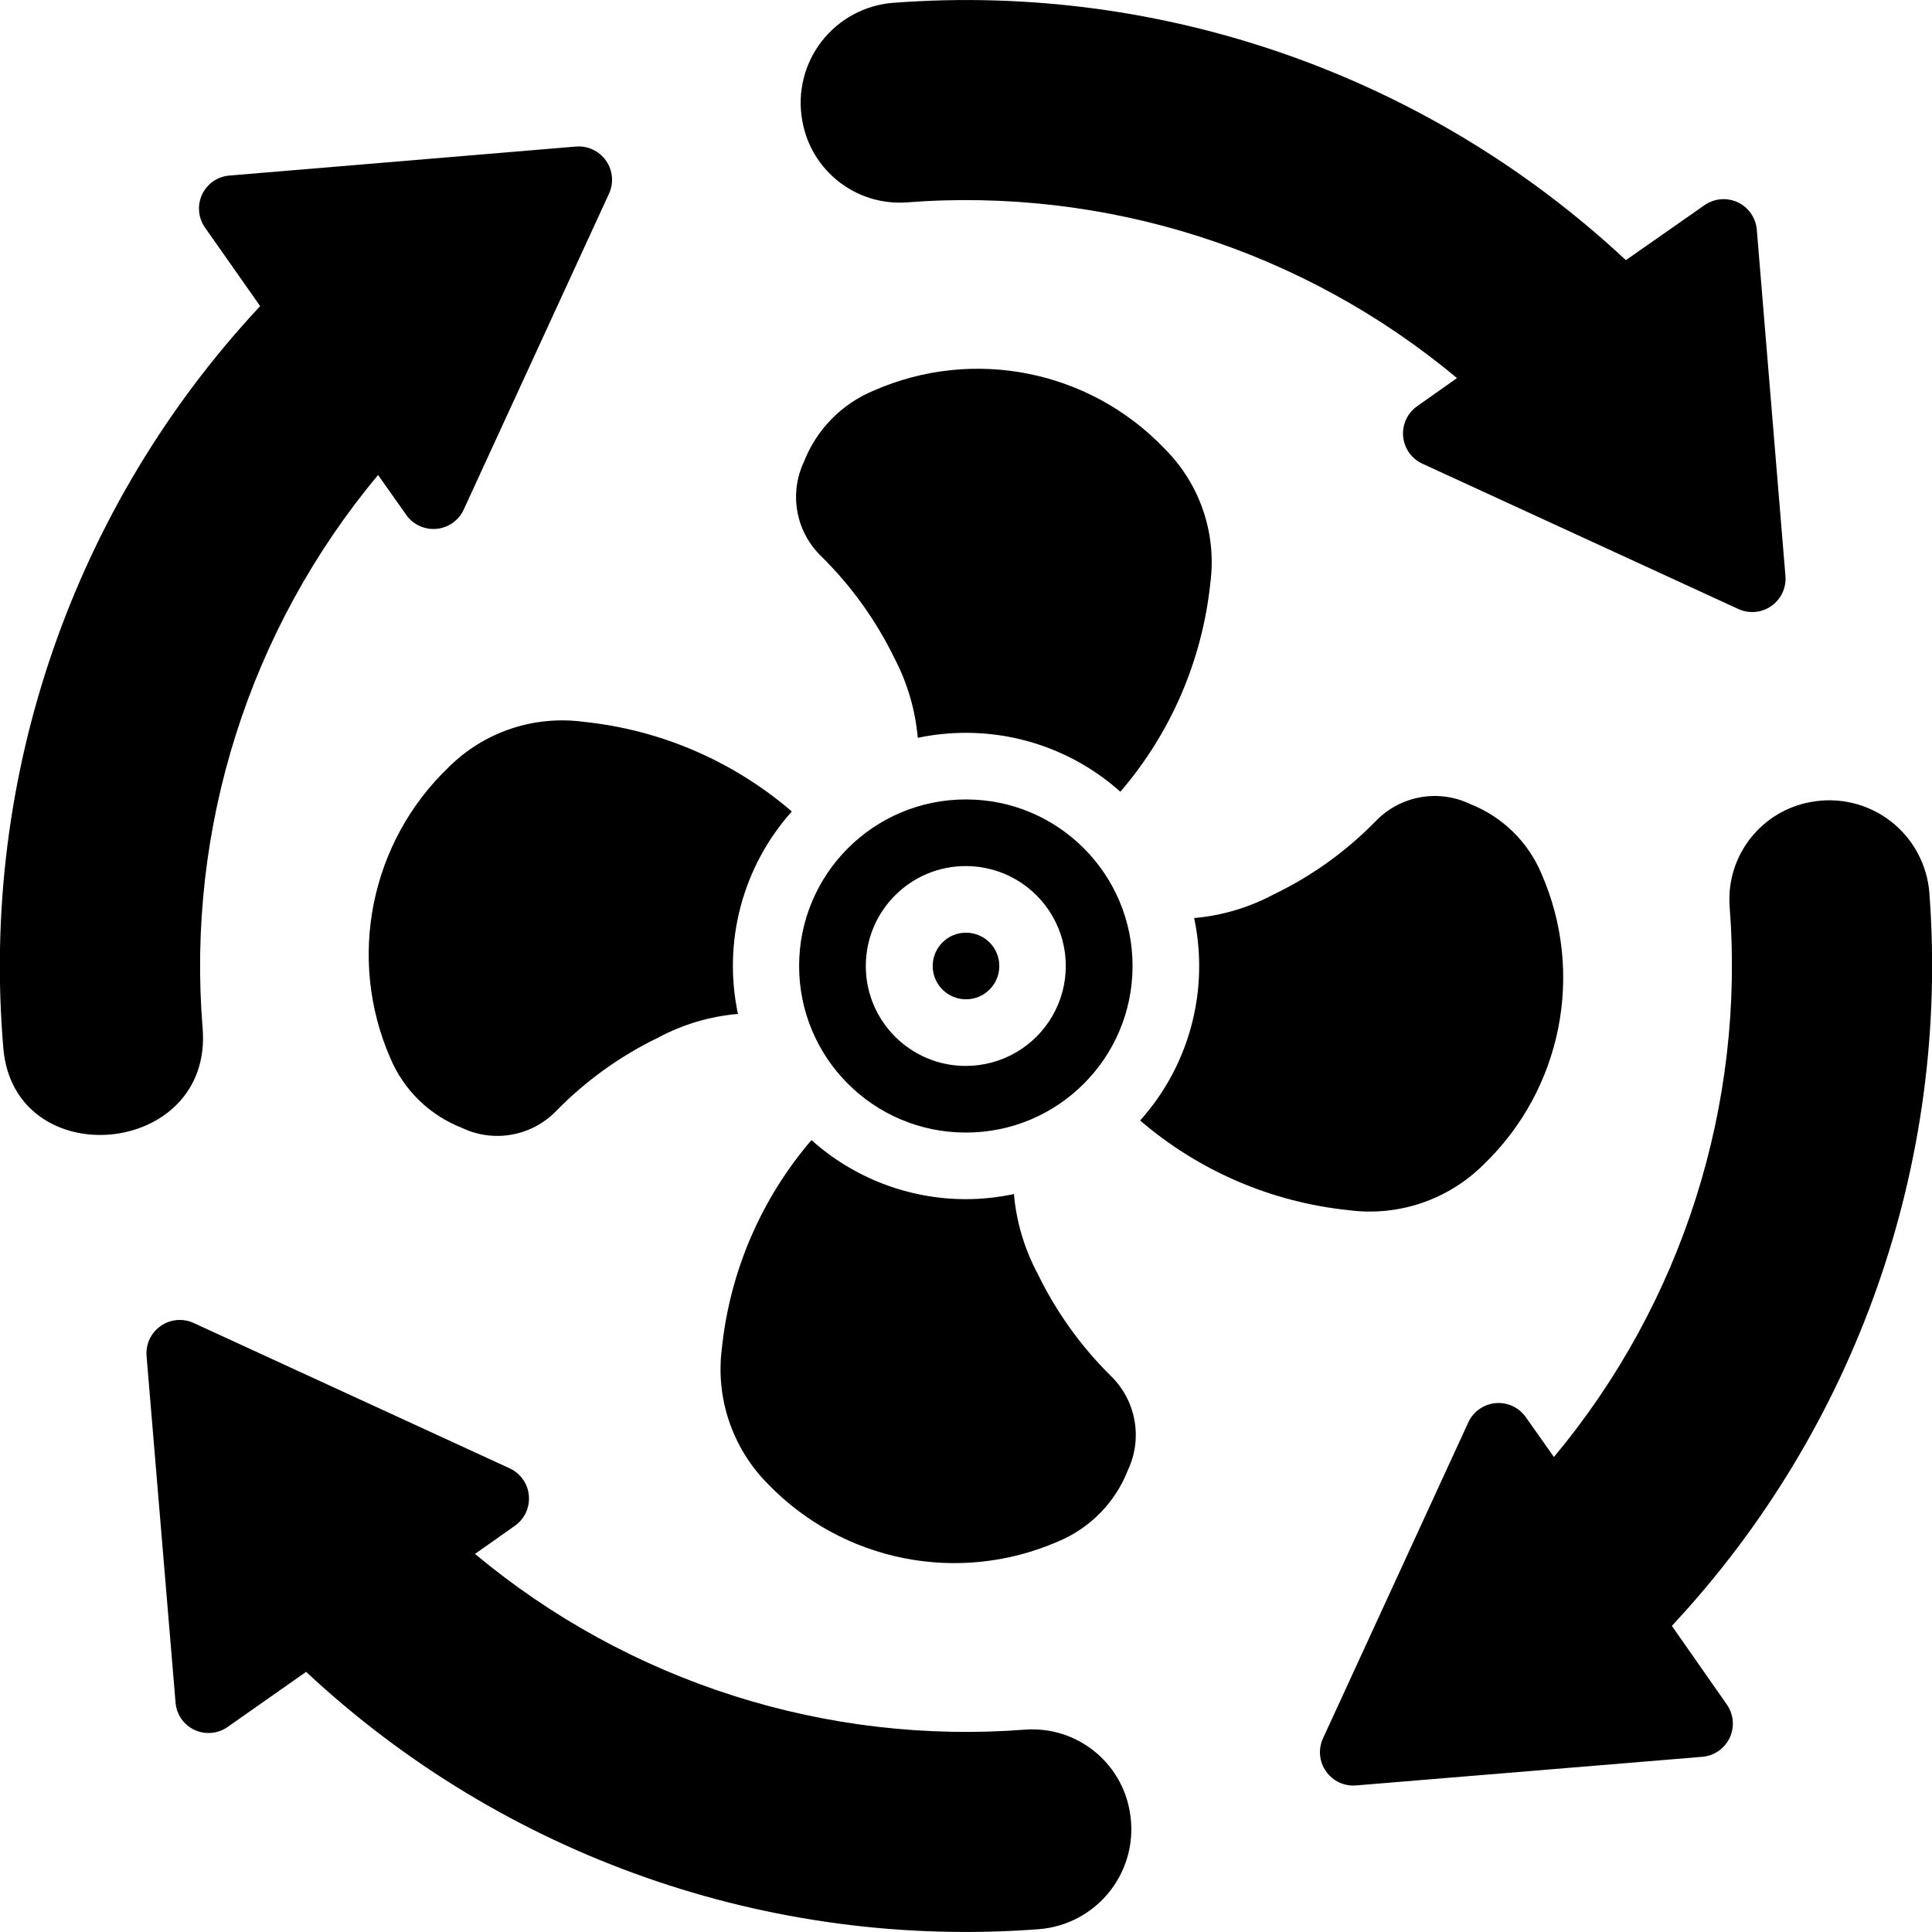 <svg height="512" viewBox="0 0 58 58" width="512" xmlns="http://www.w3.org/2000/svg"><g id="Page-1" fill="none" fill-rule="evenodd"><g id="010---Fan-Cycle" fill="rgb(0,0,0)" fill-rule="nonzero" transform="translate(-1)"><path id="Shape" d="m29.983 34h.011c2.761.004 5.003-2.232 5.006-4.994.004-2.761-2.232-5.003-4.993-5.006h-.007c-2.761-.005-5.004 2.229-5.01 4.99s2.229 5.004 4.99 5.01zm.017-8c1.072.001 2.061.575 2.596 1.503s.533 2.073-.004 3-1.528 1.498-2.6 1.497h-.007c-1.657-.004-2.997-1.351-2.993-3.007s1.351-2.997 3.007-2.993z"/><path id="Shape" d="m18.507 21.668c-1.483-.196-2.973.306-4.034 1.36-2.361 2.258-3.061 5.75-1.753 8.743.404.958 1.18 1.712 2.149 2.089.963.46 2.112.247 2.847-.527.883-.898 1.913-1.637 3.047-2.185.74-.397 1.554-.638 2.391-.709-.461-2.168.14-4.426 1.617-6.078-1.764-1.517-3.95-2.457-6.264-2.693z"/><path id="Shape" d="m29.991 30c.552.005 1.004-.439 1.009-.991.005-.552-.439-1.004-.991-1.009-.552-.005-1.004.439-1.009.991-.002.266.101.521.288.711.186.189.441.297.706.298z"/><path id="Shape" d="m41.488 36.33c1.486.197 2.98-.307 4.044-1.363 2.356-2.259 3.052-5.748 1.744-8.738-.403-.958-1.175-1.712-2.142-2.092-.962-.46-2.11-.248-2.844.525-.882.9-1.914 1.64-3.05 2.187-.741.396-1.554.638-2.39.711.099.474.15.956.15 1.44.001 1.712-.63 3.364-1.773 4.638 1.764 1.515 3.948 2.454 6.261 2.692z"/><path id="Shape" d="m24.031 44.527c2.259 2.358 5.749 3.055 8.74 1.746.959-.4 1.714-1.174 2.091-2.142.453-.964.238-2.109-.533-2.844-.893-.886-1.629-1.917-2.178-3.049-.396-.741-.639-1.554-.712-2.391-.475.1-.959.152-1.445.153h-.015c-1.705-.005-3.349-.636-4.618-1.774-1.513 1.765-2.452 3.949-2.691 6.261-.189 1.484.313 2.973 1.361 4.04z"/><path id="Shape" d="m27.852 19.76c.389.743.627 1.555.7 2.39.476-.1.961-.15 1.448-.15h.007c1.707.002 3.354.631 4.627 1.769 1.515-1.763 2.457-3.945 2.7-6.257.199-1.486-.307-2.979-1.368-4.038-2.253-2.362-5.744-3.061-8.733-1.749-.963.397-1.722 1.171-2.1 2.142-.453.964-.238 2.11.533 2.844.895.886 1.635 1.917 2.186 3.049z"/><path id="Shape" d="m7.083 30.87c-.491-6.013 1.401-11.978 5.267-16.61l.84 1.19c.204.295.551.458.909.427s.671-.251.821-.577l4.36-9.48c.151-.323.119-.703-.086-.995-.204-.293-.549-.455-.904-.425l-10.4.87c-.358.027-.673.246-.824.571-.151.325-.115.707.094.999l1.65 2.35c-5.605 6.001-8.406 14.095-7.71 22.277.326 3.821 6.3 3.284 5.983-.597z"/><path id="Shape" d="m52.923 27.19c.471 5.994-1.422 11.934-5.273 16.55l-.84-1.19c-.204-.295-.551-.458-.909-.427s-.671.251-.821.577l-4.36 9.48c-.151.323-.119.703.086.995.204.293.549.455.904.425l10.4-.86c.356-.032.667-.251.818-.574s.117-.703-.088-.996l-1.65-2.36c5.538-5.931 8.342-13.909 7.731-22-.064-.85-.486-1.633-1.16-2.155-.674-.522-1.538-.733-2.378-.582-1.496.257-2.558 1.602-2.46 3.117z"/><path id="Shape" d="m25.084 3.618c.257 1.496 1.601 2.557 3.116 2.459 5.99-.468 11.926 1.424 16.54 5.273l-1.19.84c-.295.204-.458.551-.427.909s.251.671.577.821l9.48 4.36c.323.151.703.119.995-.086.293-.204.455-.549.425-.904l-.86-10.4c-.032-.356-.251-.667-.574-.818s-.703-.117-.996.088l-2.36 1.65c-5.927-5.537-13.902-8.339-21.99-7.726-.85.064-1.632.485-2.154 1.159-.522.674-.733 1.537-.582 2.375z"/><path id="Shape" d="m16.3 44.08-9.48-4.36c-.323-.151-.703-.119-.995.086-.293.204-.455.549-.425.904l.87 10.4c.027.358.246.673.571.824.325.151.707.115.999-.094l2.35-1.65c5.927 5.537 13.902 8.339 21.99 7.726.85-.064 1.632-.485 2.154-1.159.522-.674.733-1.537.582-2.375-.257-1.494-1.598-2.554-3.111-2.459-5.992.47-11.93-1.423-16.545-5.273l1.19-.84c.295-.204.458-.551.427-.909s-.251-.671-.577-.821z"/></g></g></svg>